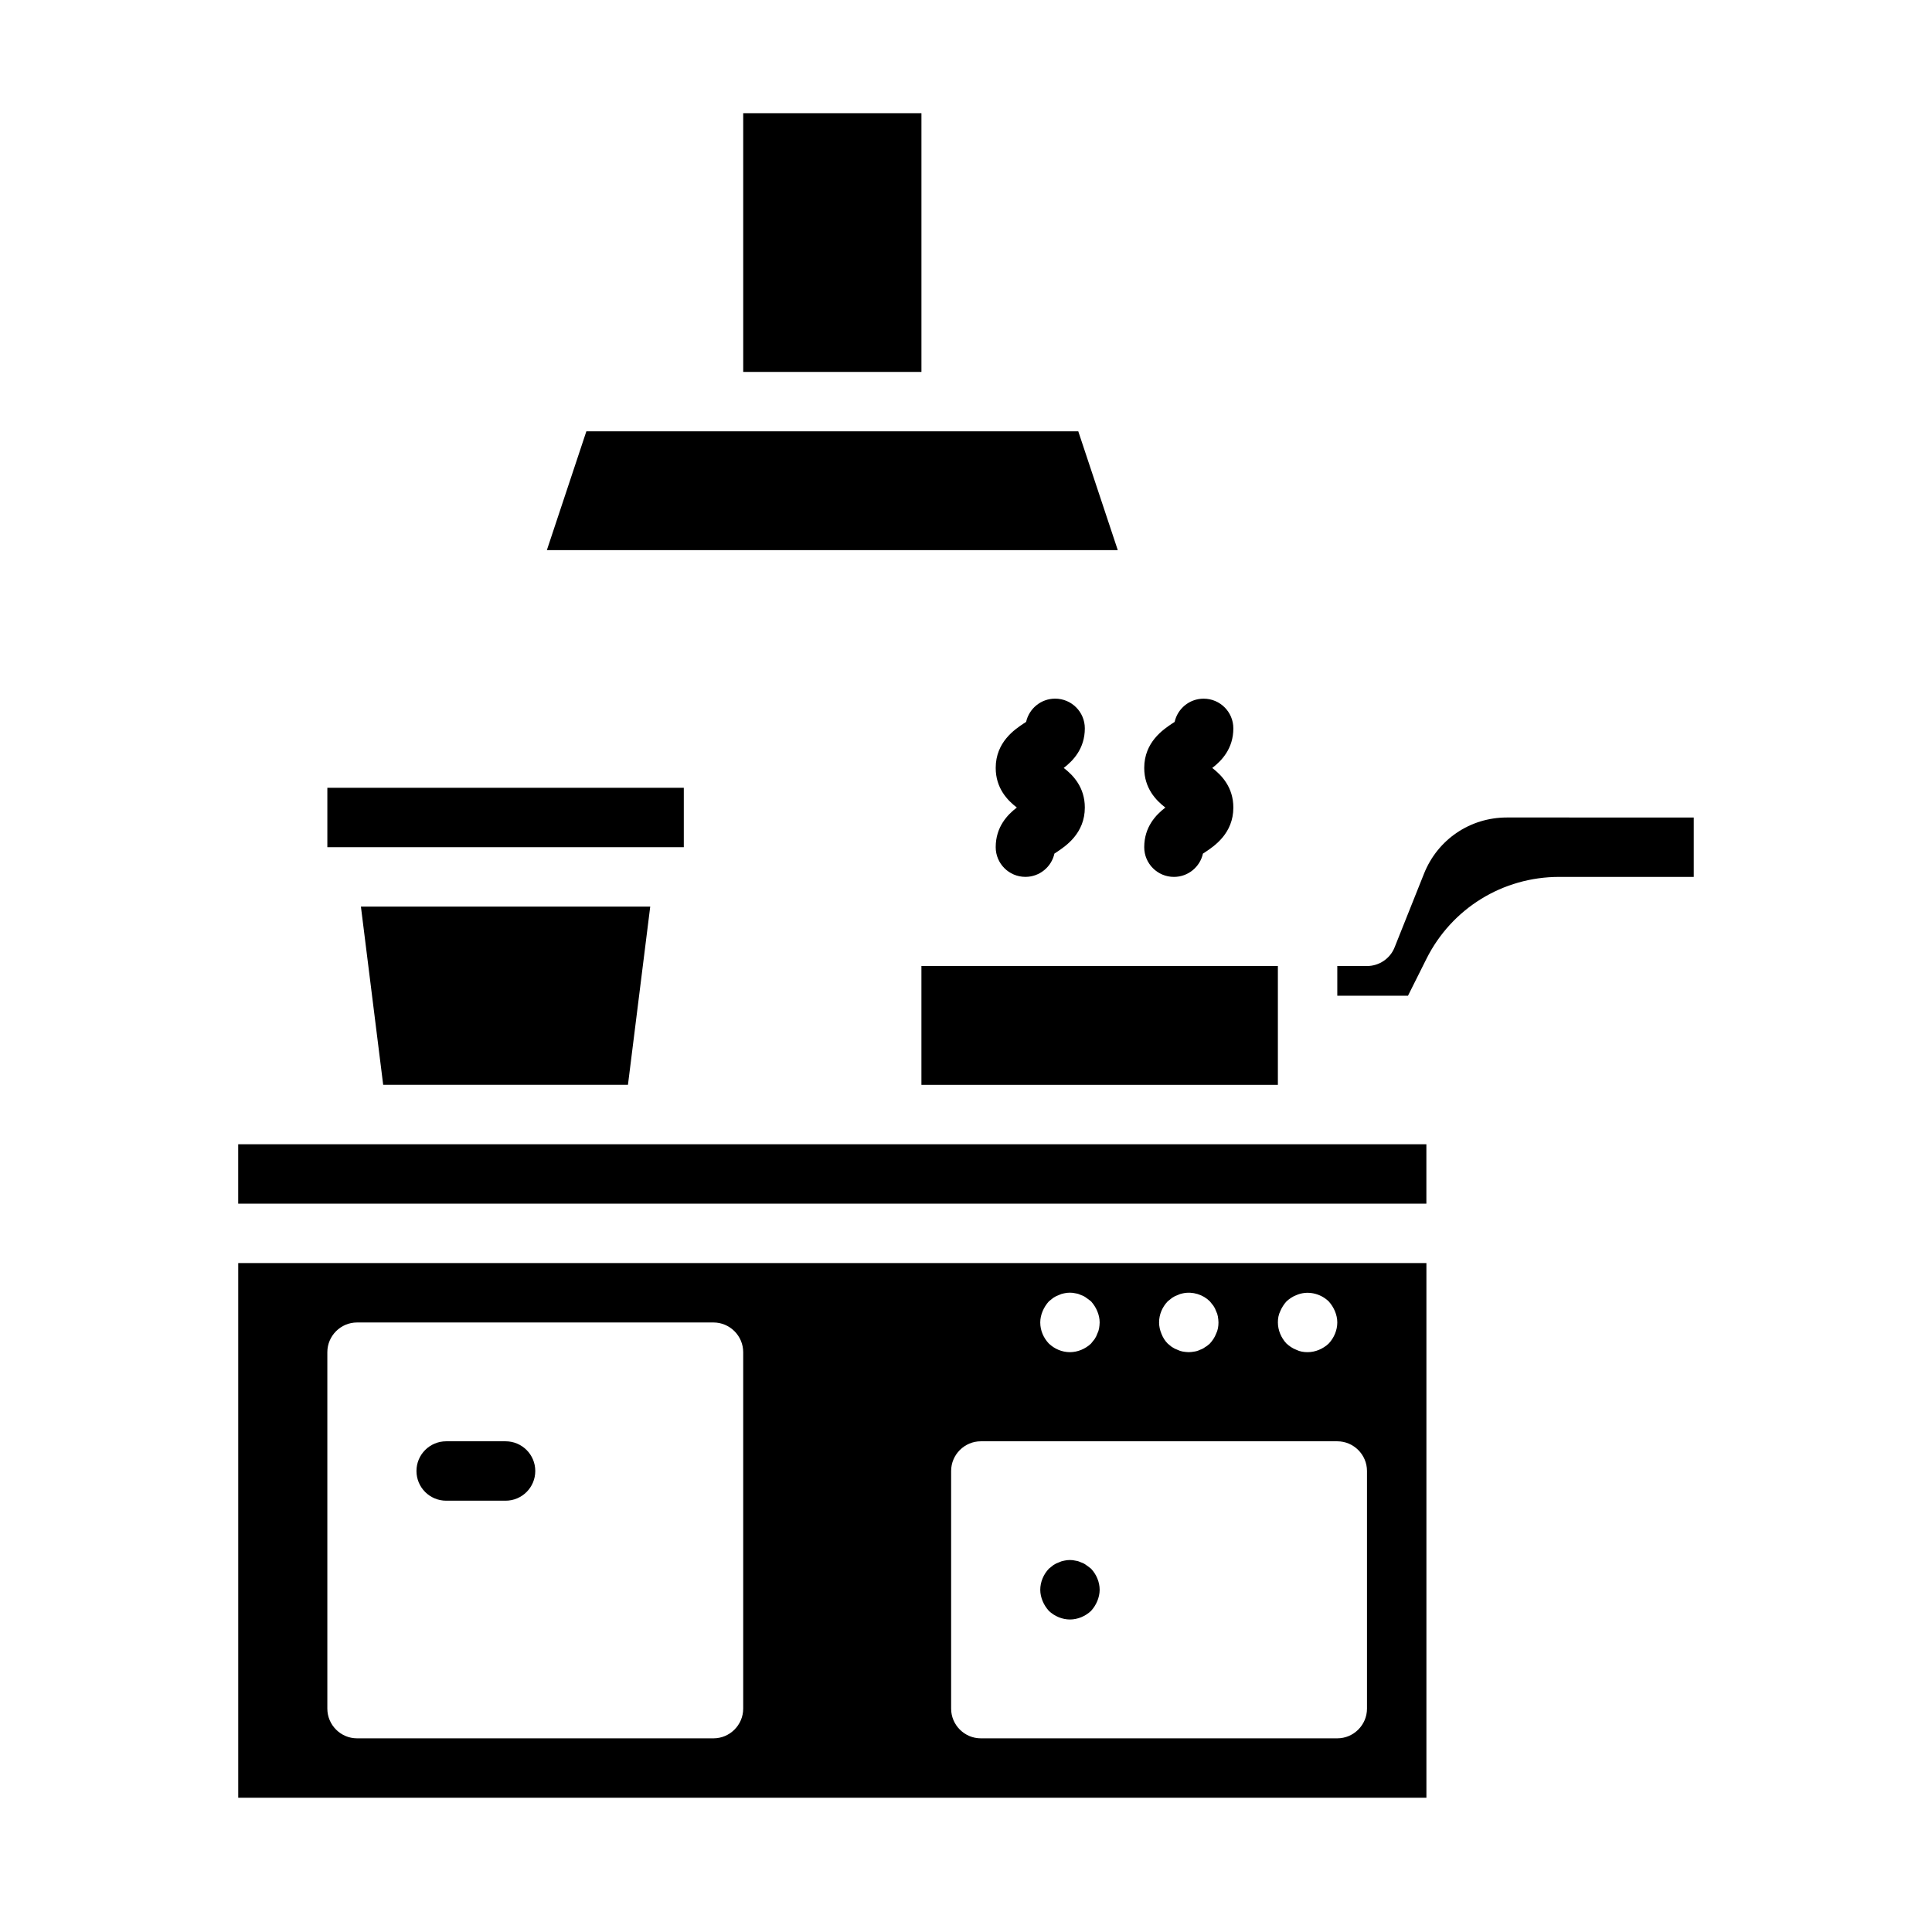 <?xml version="1.0" encoding="UTF-8"?>
<!-- Uploaded to: ICON Repo, www.svgrepo.com, Generator: ICON Repo Mixer Tools -->
<svg fill="#000000" width="800px" height="800px" version="1.1" viewBox="144 144 512 512" xmlns="http://www.w3.org/2000/svg">
 <g>
  <path d="m230.75 352.77v15.742h94.465v-15.742zm8.895 31.488 5.902 47.23h64.867l5.902-47.23zm-32.512 94.465v141.7h314.88v-141.7zm276.15 12.754c0.395-0.945 0.945-1.812 1.652-2.598 0.789-0.707 1.574-1.258 2.598-1.652 2.832-1.258 6.297-0.551 8.582 1.652 0.707 0.789 1.258 1.652 1.652 2.598 0.395 0.941 0.629 1.965 0.629 2.988 0 2.047-0.867 4.094-2.281 5.59-1.496 1.418-3.543 2.285-5.59 2.285-1.023 0-2.047-0.156-2.992-0.629-1.023-0.395-1.809-0.945-2.598-1.652-1.418-1.5-2.281-3.547-2.281-5.594 0-1.023 0.156-2.047 0.629-2.988zm-29.836-2.598c0.395-0.316 0.789-0.629 1.18-0.945 0.473-0.316 0.945-0.551 1.418-0.711 0.473-0.234 0.945-0.395 1.418-0.473 2.598-0.551 5.352 0.316 7.164 2.125 0.316 0.395 0.629 0.789 0.945 1.18 0.316 0.473 0.551 0.945 0.707 1.418 0.238 0.473 0.395 0.945 0.473 1.418 0.078 0.551 0.156 1.023 0.156 1.574 0 1.023-0.156 2.047-0.629 2.992-0.395 1.023-0.945 1.809-1.652 2.598-0.395 0.316-0.789 0.707-1.262 0.945-0.391 0.316-0.863 0.551-1.336 0.707-0.473 0.238-0.945 0.395-1.496 0.473-0.473 0.082-1.023 0.16-1.496 0.16-0.551 0-1.023-0.078-1.574-0.156-0.473-0.078-0.945-0.234-1.418-0.473-0.473-0.16-0.945-0.395-1.418-0.711-0.391-0.234-0.785-0.629-1.18-0.945-0.707-0.707-1.258-1.574-1.652-2.598-0.395-0.945-0.629-1.969-0.629-2.992 0-2.125 0.863-4.09 2.281-5.586zm-33.141 2.598c0.395-0.945 0.945-1.812 1.652-2.598 0.395-0.316 0.789-0.629 1.18-0.945 0.473-0.316 0.945-0.551 1.418-0.711 0.473-0.234 0.945-0.395 1.418-0.473 1.023-0.234 2.125-0.234 3.07 0 0.551 0.078 1.023 0.238 1.496 0.473 0.473 0.16 0.945 0.395 1.336 0.711 0.473 0.316 0.867 0.629 1.262 0.945 0.707 0.789 1.258 1.652 1.652 2.598 0.395 0.941 0.629 1.965 0.629 2.988 0 0.551-0.078 1.023-0.156 1.574-0.078 0.473-0.234 0.945-0.473 1.418-0.156 0.473-0.395 0.945-0.707 1.418-0.316 0.395-0.633 0.785-0.945 1.18-1.496 1.418-3.543 2.285-5.59 2.285-2.125 0-4.094-0.867-5.59-2.281-1.418-1.5-2.281-3.465-2.281-5.594 0-1.023 0.234-2.047 0.629-2.988zm-79.352 105.33c0 4.328-3.543 7.871-7.871 7.871h-94.465c-4.328 0-7.871-3.543-7.871-7.871v-94.465c0-4.328 3.543-7.871 7.871-7.871h94.465c4.328 0 7.871 3.543 7.871 7.871zm165.31 0c0 4.328-3.543 7.871-7.871 7.871h-94.465c-4.328 0-7.871-3.543-7.871-7.871v-62.977c0-4.328 3.543-7.871 7.871-7.871h94.465c4.328 0 7.871 3.543 7.871 7.871zm-299.14-149.57v15.742h314.88v-15.742zm181.06-47.23v31.488h94.465v-31.488zm155.16-39.363c-9.762 0-18.344 5.824-21.965 14.879l-7.793 19.523c-1.18 2.992-4.09 4.961-7.32 4.961h-7.871v7.871h18.734l4.883-9.762c6.691-13.383 20.23-21.727 35.188-21.727h35.66v-15.742z"/>
  <path d="m431.49 337.02c0-4.348-3.519-7.871-7.871-7.871-3.758 0-6.902 2.637-7.688 6.164-0.199 0.133-0.406 0.262-0.613 0.395-2.418 1.609-7.445 4.961-7.445 11.797 0 5.367 3.098 8.586 5.598 10.5-2.5 1.914-5.598 5.137-5.598 10.504 0 4.348 3.519 7.871 7.871 7.871 3.766 0 6.91-2.644 7.688-6.172 0.199-0.133 0.414-0.266 0.613-0.398 2.414-1.613 7.445-4.965 7.445-11.805 0-5.363-3.09-8.578-5.59-10.496 2.496-1.914 5.59-5.133 5.59-10.488z"/>
  <path d="m455.29 335.32c-0.199 0.133-0.406 0.262-0.613 0.395-2.418 1.609-7.445 4.961-7.445 11.797 0 5.367 3.098 8.586 5.598 10.5-2.5 1.914-5.598 5.137-5.598 10.504 0 4.348 3.519 7.871 7.871 7.871 3.766 0 6.91-2.644 7.688-6.172 0.199-0.133 0.414-0.266 0.613-0.398 2.418-1.613 7.445-4.965 7.445-11.805 0-5.363-3.09-8.578-5.59-10.496 2.5-1.914 5.59-5.133 5.59-10.488 0-4.348-3.519-7.871-7.871-7.871-3.762-0.004-6.906 2.637-7.688 6.164z"/>
  <path d="m262.24 541.7h15.742c4.352 0 7.871-3.523 7.871-7.871 0-4.348-3.519-7.871-7.871-7.871h-15.742c-4.352 0-7.871 3.523-7.871 7.871 0 4.348 3.519 7.871 7.871 7.871z"/>
  <path d="m421.96 570.9c1.492 1.414 3.543 2.285 5.59 2.285 2.043 0 4.09-0.867 5.59-2.281 0.707-0.789 1.262-1.652 1.652-2.598 0.391-0.949 0.629-1.973 0.629-2.992 0-2.047-0.867-4.094-2.281-5.59-0.395-0.316-0.793-0.629-1.262-0.945-0.391-0.316-0.867-0.555-1.336-0.711-0.477-0.234-0.945-0.391-1.5-0.469-0.945-0.238-2.043-0.238-3.066 0-0.469 0.078-0.945 0.234-1.414 0.469-0.48 0.156-0.949 0.395-1.426 0.711-0.391 0.316-0.785 0.629-1.176 0.945-1.422 1.496-2.281 3.539-2.281 5.59 0 1.023 0.238 2.043 0.629 2.992 0.391 0.941 0.945 1.809 1.652 2.594z"/>
  <path d="m388.19 173.99v68.566h-47.23l-0.004-68.566zm-99.266 115.8 10.469-31.488h130.36l10.469 31.488z"/>
 </g>
</svg>
